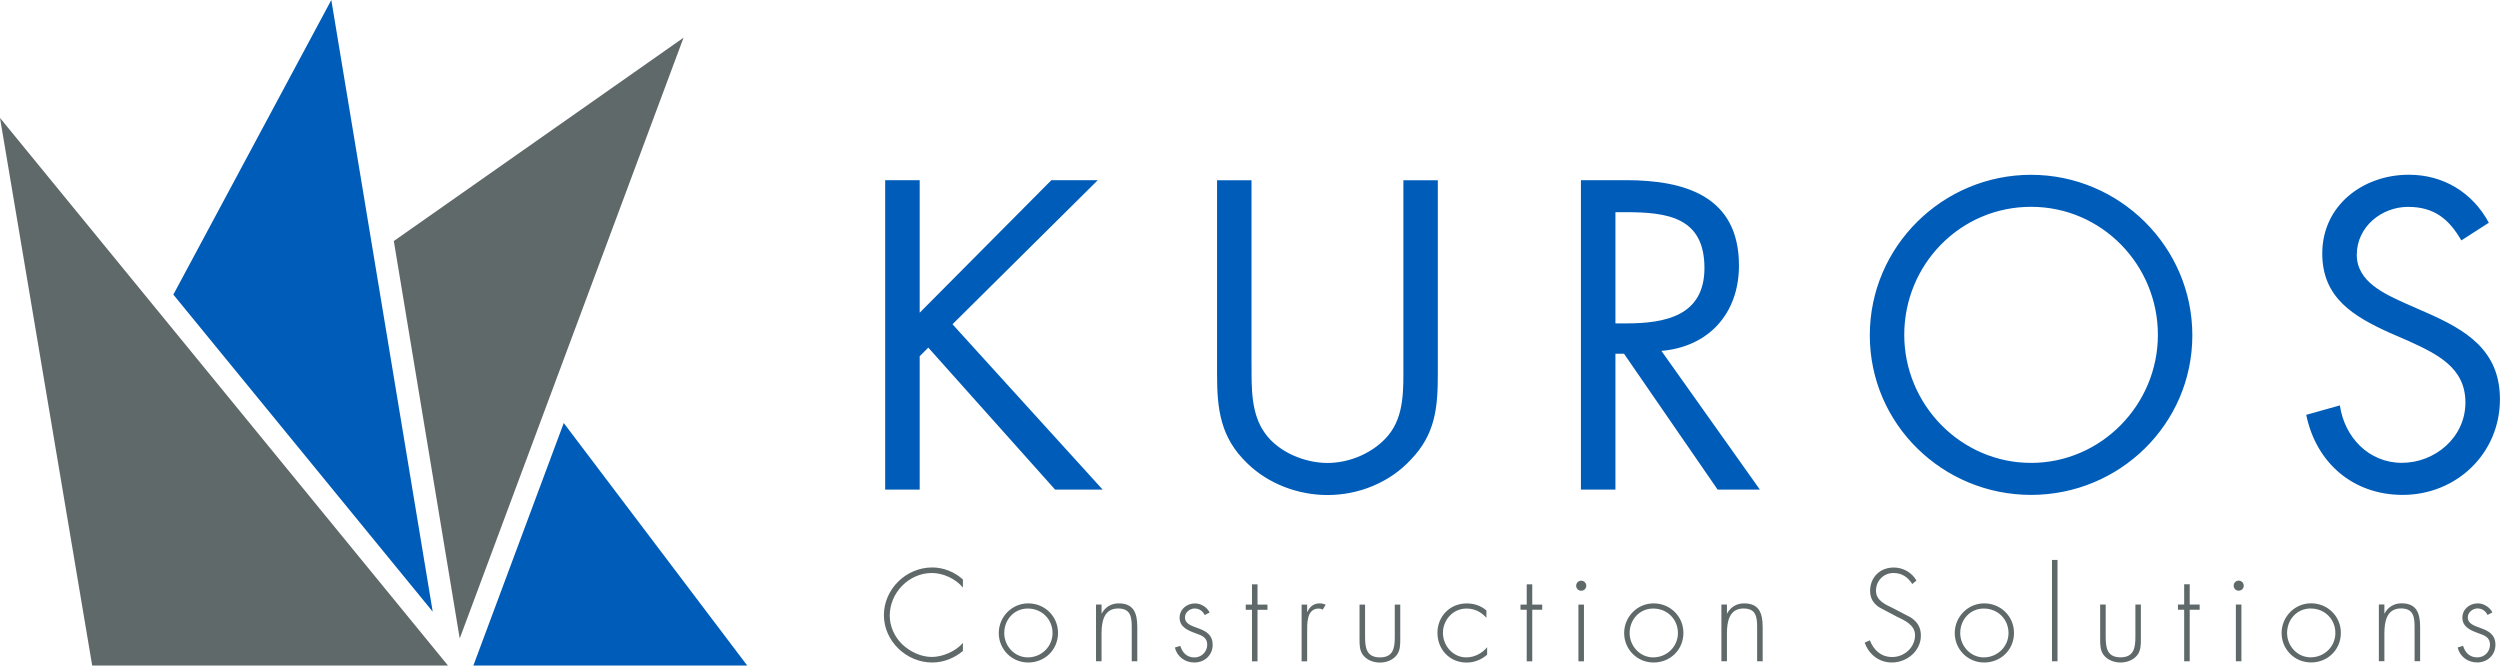 <svg xmlns="http://www.w3.org/2000/svg" id="Layer_2" viewBox="0 0 410.03 109.15"><defs><style>.cls-1{fill:#606969;}.cls-1,.cls-2{stroke-width:0px;}.cls-2{fill:#005cb9;}</style></defs><g id="Layer_1-2"><path class="cls-2" d="m70.97,100.32L54.34,0l-25.91,48.32,42.54,52Zm51.58,8.83l-30.09-39.77-14.82,39.77h44.91Z"></path><path class="cls-1" d="m75.4,104.72L112.11,6.18l-47.52,33.35,10.81,65.19Zm-1.93,4.43L0,19.34l15.12,89.81h58.35Z"></path><path class="cls-2" d="m403.7,39.45c-2.02-3.5-4.44-5.52-8.75-5.52s-8.41,3.23-8.41,7.87c0,4.38,4.51,6.39,7.94,7.94l3.36,1.48c6.6,2.89,12.18,6.19,12.18,14.27,0,8.89-7.14,15.68-15.95,15.68-8.14,0-14.2-5.25-15.82-13.13l5.52-1.55c.74,5.18,4.71,9.42,10.16,9.42s10.43-4.17,10.43-9.9-4.64-7.94-9.36-10.1l-3.09-1.34c-5.92-2.69-11.03-5.72-11.03-12.99,0-7.88,6.66-12.92,14.2-12.92,5.65,0,10.43,2.89,13.12,7.87l-4.51,2.9Zm-44.13,15.54c0,14.61-11.98,26.18-26.45,26.18s-26.45-11.58-26.45-26.18,11.98-26.32,26.45-26.32,26.45,11.78,26.45,26.32Zm-47.25-.07c0,11.44,9.29,21,20.8,21s20.8-9.56,20.8-21-9.16-21-20.8-21-20.8,9.49-20.8,21Zm-47.37,25.38h-5.66V29.55h7.34c9.63,0,18.58,2.56,18.58,14,0,7.81-4.91,13.33-12.72,14l16.15,22.75h-6.93l-15.35-22.28h-1.41v22.28Zm0-27.26h1.75c6.39,0,12.85-1.21,12.85-9.09,0-8.35-6.12-9.15-12.92-9.15h-1.68v18.24Zm-59.68,6.73c0,3.77-.13,8.08,2.22,11.31,2.22,3.1,6.53,4.85,10.23,4.85s7.6-1.69,9.96-4.51c2.69-3.23,2.49-7.67,2.49-11.64v-30.22h5.65v31.77c0,5.52-.4,9.89-4.44,14.07-3.5,3.77-8.55,5.79-13.66,5.79-4.78,0-9.69-1.82-13.13-5.18-4.44-4.24-4.98-8.89-4.98-14.67v-31.77h5.65v30.22Zm-32.83-30.22h7.61l-23.83,23.63,24.63,27.12h-7.8l-20.8-23.29-1.41,1.41v21.88h-5.66V29.55h5.66v21.74l21.6-21.74Z"></path><path class="cls-1" d="m407.97,100.84c-.3-.64-.91-1.05-1.63-1.05-.78,0-1.59.64-1.59,1.45,0,2.23,4.53,1.15,4.53,4.51,0,1.71-1.33,2.9-3,2.9-1.55,0-2.82-.95-3.2-2.45l.89-.28c.34,1.11,1.09,1.9,2.32,1.9s2.1-.93,2.1-2.1-.89-1.51-1.81-1.83c-1.27-.46-2.72-1.01-2.72-2.58,0-1.41,1.19-2.35,2.54-2.35.94,0,1.97.62,2.38,1.49l-.78.4Zm-16.9-.24h.04c.54-1.03,1.55-1.65,2.76-1.65,2.4,0,3.06,1.49,3.06,3.88v5.62h-.91v-5.62c0-1.67-.2-3.04-2.23-3.04-2.34,0-2.72,2.17-2.72,4.07v4.59h-.91v-9.31h.91v1.45Zm-7.14,3.2c0,2.76-2.15,4.85-4.89,4.85s-4.83-2.19-4.83-4.83,2.13-4.87,4.83-4.87,4.89,2.1,4.89,4.85Zm-8.82.02c0,2.12,1.67,3.99,3.87,3.99s4.05-1.73,4.05-3.99-1.75-4.02-4.05-4.02-3.87,1.87-3.87,4.02Zm-7.11-7.77c0,.47-.36.83-.83.83s-.82-.36-.82-.83c0-.44.36-.82.82-.82s.83.38.83.82Zm-.38,12.41h-.91v-9.31h.91v9.31Zm-8.48,0h-.91v-8.46h-1.02v-.85h1.02v-3.32h.91v3.32h1.63v.85h-1.63v8.46Zm-8.01-9.31v5.58c0,.95.02,1.9-.56,2.68-.64.85-1.73,1.25-2.78,1.25s-2.13-.4-2.78-1.25c-.58-.78-.56-1.73-.56-2.68v-5.58h.91v5.26c0,1.79.2,3.4,2.43,3.4s2.44-1.61,2.44-3.4v-5.26h.91Zm-14.58,9.31h.91v-16.62h-.91v16.62Zm-6.23-4.65c0,2.76-2.16,4.85-4.89,4.85s-4.83-2.19-4.83-4.83,2.13-4.87,4.83-4.87,4.89,2.1,4.89,4.85Zm-8.82.02c0,2.12,1.68,3.99,3.87,3.99s4.05-1.73,4.05-3.99-1.75-4.02-4.05-4.02-3.87,1.87-3.87,4.02Zm-7.88-8.06c-.69-1.08-1.65-1.79-3.08-1.79-1.63,0-2.86,1.31-2.86,2.9s1.51,2.26,2.74,2.84l2.9,1.51c1.15.73,1.73,1.65,1.73,3.02,0,2.52-2.3,4.41-4.75,4.41-2.12,0-3.77-1.31-4.47-3.26l.85-.38c.64,1.62,1.83,2.74,3.67,2.74,1.99,0,3.74-1.57,3.74-3.58,0-1.71-1.75-2.44-3.06-3.08l-2.74-1.45c-1.01-.62-1.57-1.51-1.57-2.72,0-2.25,1.61-3.85,3.89-3.85,1.53,0,2.98.83,3.71,2.14l-.68.56Zm-30.38,4.84h.04c.54-1.03,1.55-1.65,2.76-1.65,2.4,0,3.06,1.49,3.06,3.88v5.62h-.91v-5.62c0-1.67-.2-3.04-2.23-3.04-2.34,0-2.72,2.17-2.72,4.07v4.59h-.91v-9.31h.91v1.45Zm-7.14,3.2c0,2.76-2.16,4.85-4.89,4.85s-4.83-2.19-4.83-4.83,2.13-4.87,4.83-4.87,4.89,2.1,4.89,4.85Zm-8.82.02c0,2.12,1.68,3.99,3.87,3.99s4.05-1.73,4.05-3.99-1.75-4.02-4.05-4.02-3.87,1.87-3.87,4.02Zm-7.11-7.77c0,.47-.36.83-.83.83s-.83-.36-.83-.83c0-.44.36-.82.83-.82s.83.38.83.82Zm-.38,12.41h-.91v-9.31h.91v9.31Zm-8.48,0h-.91v-8.46h-1.02v-.85h1.02v-3.32h.91v3.32h1.63v.85h-1.63v8.46Zm-7.52-7.15c-.89-.97-1.95-1.51-3.28-1.51-2.19,0-3.85,1.87-3.85,3.98s1.63,4.03,3.83,4.03c1.33,0,2.58-.65,3.42-1.67v1.23c-.95.83-2.13,1.29-3.38,1.29-2.76,0-4.77-2.15-4.77-4.87s2.05-4.83,4.79-4.83c1.21,0,2.32.36,3.24,1.15v1.21Zm-14.13-2.16v5.58c0,.95.02,1.9-.56,2.68-.64.85-1.73,1.25-2.78,1.25s-2.13-.4-2.78-1.25c-.58-.78-.56-1.73-.56-2.68v-5.58h.91v5.26c0,1.79.2,3.4,2.44,3.4s2.43-1.61,2.43-3.4v-5.26h.91Zm-15.27,1.21h.04c.36-.85,1.02-1.41,2.01-1.41.37,0,.67.08.99.22l-.49.81c-.22-.12-.4-.18-.64-.18-2.04,0-1.91,2.54-1.91,3.91v4.75h-.91v-9.31h.91v1.21Zm-8.14,8.1h-.91v-8.46h-1.02v-.85h1.02v-3.32h.91v3.32h1.63v.85h-1.63v8.46Zm-8.68-7.62c-.3-.64-.91-1.05-1.63-1.05-.79,0-1.59.64-1.59,1.45,0,2.23,4.54,1.15,4.54,4.51,0,1.71-1.33,2.9-3,2.9-1.55,0-2.82-.95-3.2-2.45l.89-.28c.34,1.11,1.08,1.9,2.32,1.9,1.17,0,2.1-.93,2.1-2.1s-.89-1.51-1.81-1.83c-1.27-.46-2.72-1.01-2.72-2.58,0-1.41,1.19-2.35,2.54-2.35.95,0,1.98.62,2.38,1.49l-.78.4Zm-16.9-.24h.04c.54-1.03,1.55-1.65,2.76-1.65,2.4,0,3.06,1.49,3.06,3.88v5.62h-.91v-5.62c0-1.67-.2-3.04-2.23-3.04-2.34,0-2.72,2.17-2.72,4.07v4.59h-.91v-9.31h.91v1.45Zm-7.14,3.2c0,2.76-2.16,4.85-4.89,4.85s-4.83-2.19-4.83-4.83,2.13-4.87,4.83-4.87,4.89,2.1,4.89,4.85Zm-8.82.02c0,2.12,1.68,3.99,3.87,3.99s4.05-1.73,4.05-3.99-1.75-4.02-4.05-4.02-3.87,1.87-3.87,4.02Zm-6.77-7.45c-1.17-1.43-3.22-2.4-5.1-2.4-3.79,0-6.91,3.26-6.91,6.99,0,1.77.77,3.44,2.03,4.69,1.27,1.21,3.08,2.09,4.87,2.09s3.97-.95,5.1-2.31v1.33c-1.43,1.19-3.18,1.89-5.05,1.89-4.23,0-7.91-3.52-7.91-7.77s3.62-7.82,7.93-7.82c1.83,0,3.68.73,5.03,1.98v1.33Z"></path></g></svg>